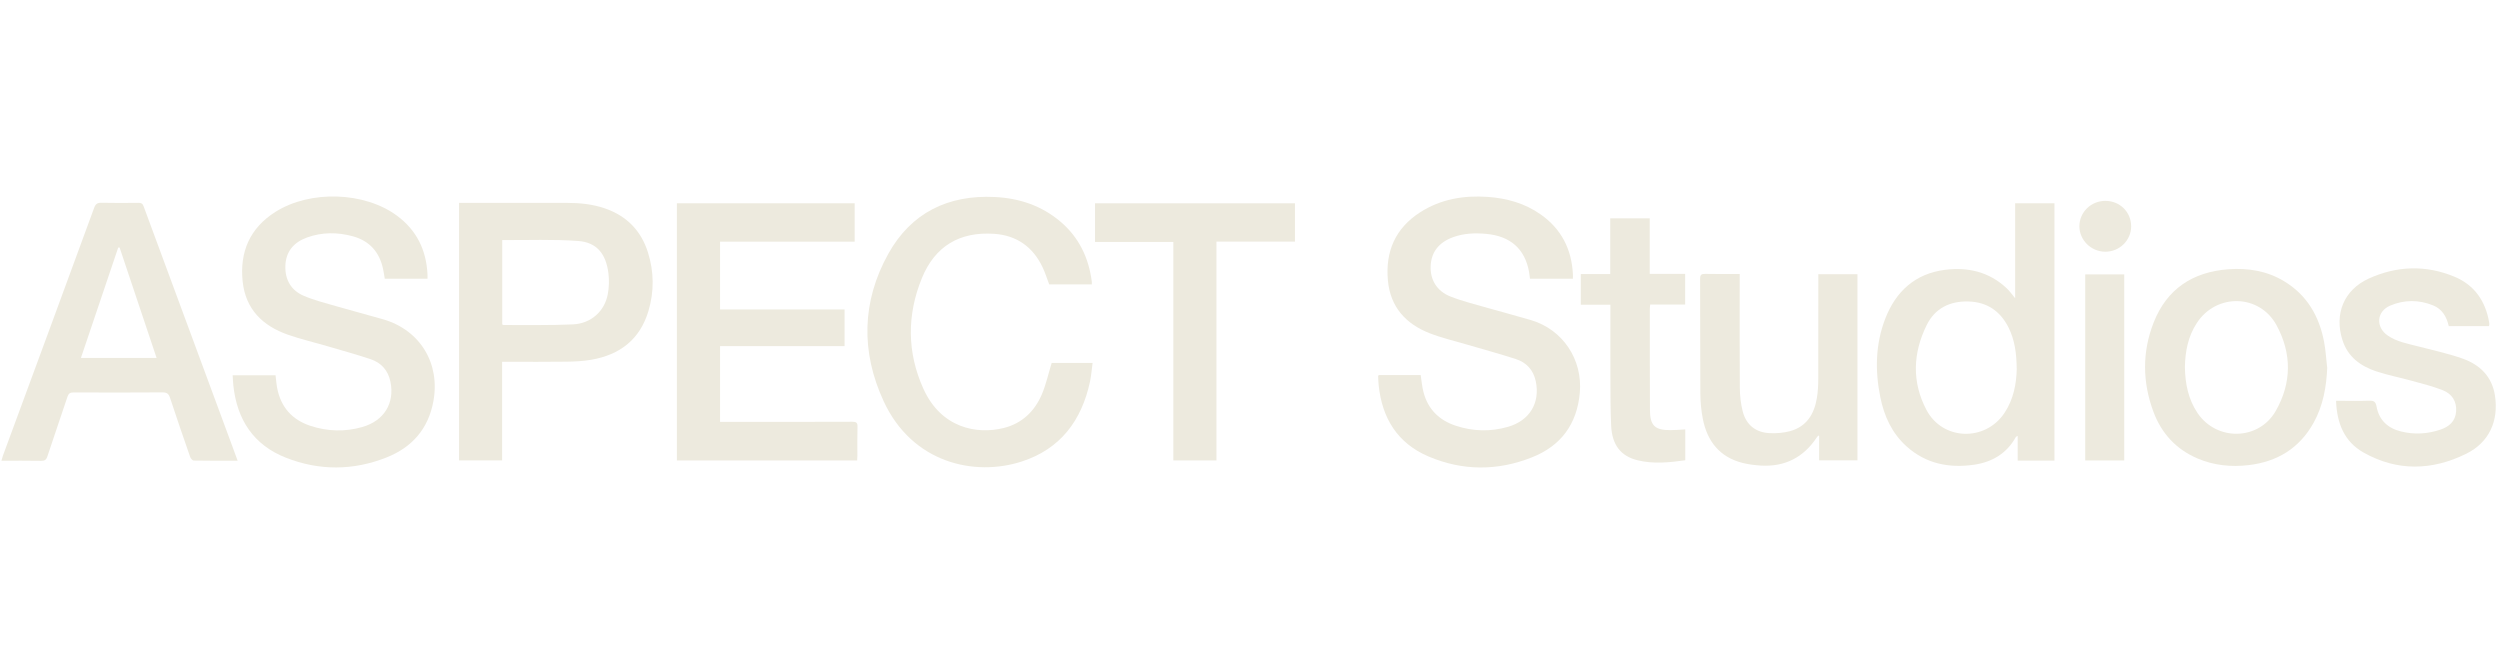 <?xml version="1.0" encoding="UTF-8"?><svg id="Layer_1" xmlns="http://www.w3.org/2000/svg" viewBox="0 0 43.312 11.501"><defs><style>.cls-1{fill:#edeade;}</style></defs><path class="cls-1" d="M27.25,4.829h-.743c-.006-.041-.01-.082-.017-.122-.073-.396-.323-.617-.741-.655-.194-.018-.387-.011-.574.057-.247.09-.378.257-.389.498-.011.236.104.436.343.53.213.084.438.138.659.202.246.071.495.135.74.208.551.165.893.685.842,1.258-.049.545-.329.921-.831,1.119-.595.236-1.2.236-1.791-.016-.537-.229-.804-.663-.863-1.234-.005-.052-.007-.104-.009-.157,0-.004.004-.009.009-.019h.728c.016.102.024.202.049.297.077.295.271.485.557.58.298.099.603.107.905.02.377-.108.561-.415.483-.789-.041-.195-.161-.326-.344-.385-.286-.093-.576-.171-.865-.256-.21-.062-.426-.112-.63-.192-.415-.162-.681-.456-.723-.914-.046-.501.129-.906.56-1.182.355-.227.752-.295,1.167-.266.332.023.645.11.92.304.357.251.535.6.558,1.031.002.025 0.0.051 0.0.081"/><path class="cls-1" d="M7.408,4.829h-.742c-.009-.055-.017-.112-.029-.167-.062-.293-.233-.488-.523-.568-.266-.073-.534-.074-.796.021-.228.083-.366.242-.374.491-.008.242.101.427.321.52.182.077.377.126.567.181.269.078.54.148.809.226.64.187.989.765.867,1.421-.088.478-.372.798-.813.972-.576.228-1.164.231-1.741.004-.562-.221-.847-.659-.911-1.249-.006-.057-.008-.114-.012-.179h.743c.009.073.014.148.028.222.064.331.26.55.577.654.296.097.598.106.898.02.378-.108.564-.414.487-.786-.041-.198-.161-.329-.348-.391-.243-.08-.491-.149-.737-.221-.231-.068-.466-.122-.693-.202-.436-.153-.731-.441-.782-.92-.054-.513.124-.927.569-1.208.603-.38,1.543-.349,2.106.068.338.25.505.592.527,1.008.002.025 0.0.051 0.0.081"/><path class="cls-1" d="M12.476,7.309h.098c.731,0,1.462.001,2.193-.002.068,0,.091.016.089.087-.005.168-.002.335-.002.503-0.0.026-.002.051-.004.081h-3.123V3.521h3.08v.666h-2.332v1.175h2.157v.635h-2.157v1.313Z"/><path class="cls-1" d="M8.701,4.157v1.464c.011.004.018.01.025.01.401-.002.802.007,1.201-.011.312-.015.546-.227.602-.519.023-.119.027-.246.012-.366-.042-.338-.203-.537-.524-.56-.434-.032-.872-.013-1.317-.016M8.699,6.267v1.709h-.746V3.515h.081c.597,0,1.195 0,1.792-0.0.221-0.0.439.022.65.094.378.129.631.385.75.765.105.336.109.676.008,1.014-.147.494-.496.76-.992.845-.139.024-.281.031-.422.033-.343.005-.686.002-1.029.002h-.091Z"/><path class="cls-1" d="M2.072,4.288c-.008 0-.016.001-.024.001-.215.636-.43,1.273-.646,1.912h1.311c-.215-.643-.428-1.278-.641-1.913M4.118,7.982c-.263,0-.512.002-.761-.003-.022-0-.053-.036-.062-.061-.119-.341-.236-.682-.349-1.025-.023-.071-.054-.095-.13-.095-.513.004-1.027.003-1.541.001-.059-0-.086.016-.106.074-.114.345-.235.689-.348,1.034-.021.063-.049.078-.111.077-.225-.004-.45-.002-.685-.002.01-.034.016-.06.025-.086.528-1.431,1.056-2.862,1.581-4.295.026-.07.058-.09.129-.088.212.005.425.003.637.001.048-.001.073.011.091.06.511,1.387,1.025,2.774,1.538,4.16.029.078.057.156.091.248"/><path class="cls-1" d="M18.914,4.927h-.737c-.039-.102-.07-.205-.116-.3-.168-.351-.448-.549-.836-.576-.597-.041-1.027.212-1.254.769-.26.637-.258,1.287.027,1.916.308.68.924.795,1.391.679.317-.079.534-.288.66-.581.073-.171.113-.357.171-.546h.709c-.015.109-.023.218-.045.324-.145.674-.513,1.167-1.184,1.384-.817.264-1.896.027-2.391-1.045-.395-.855-.38-1.725.08-2.553.396-.713,1.037-1.025,1.847-.985.421.021.807.148,1.134.425.322.272.491.626.545,1.039.002.015 0.0.031 0.0.051"/><path class="cls-1" d="M34.939,6.385c-.003-.261-.033-.496-.143-.714-.144-.283-.372-.439-.693-.448-.322-.009-.58.118-.723.408-.24.485-.26.988-.004,1.472.28.529,1.015.552,1.349.054.161-.24.209-.51.215-.772M35.592,7.98h-.636v-.427c-.018.009-.027.011-.03.015-.157.287-.411.437-.724.483-.434.063-.837-.016-1.172-.318-.253-.228-.388-.524-.454-.852-.093-.46-.085-.919.086-1.361.183-.473.519-.779,1.033-.845.398-.051.767.034,1.07.319.051.047.091.106.147.173v-1.646h.681v4.46Z"/><path class="cls-1" d="M37.853,6.358c.004.285.057.557.219.798.332.49,1.059.478,1.354-.035.278-.485.281-.994.016-1.484-.295-.546-1.045-.561-1.383-.04-.151.231-.201.491-.206.762M40.319,6.365c-.014.338-.071.663-.237.961-.246.441-.629.674-1.124.732-.304.036-.602.006-.886-.115-.372-.159-.626-.436-.765-.811-.19-.512-.196-1.033.004-1.543.229-.584.679-.878,1.295-.924.341-.025.67.028.967.208.396.239.606.605.691,1.048.028.146.036.296.053.443"/><path class="cls-1" d="M43.125,5.65h-.701c-.036-.161-.113-.296-.273-.36-.246-.099-.499-.099-.742.005-.237.102-.255.372-.041.519.157.108.342.139.522.186.26.068.525.124.778.214.298.107.507.311.557.642.066.436-.101.809-.496,1.004-.591.293-1.198.31-1.783-.021-.334-.189-.461-.511-.474-.895h.082c.162,0,.325.004.487-.002.078-.003.116.01.132.1.042.236.196.377.424.433.229.057.458.044.681-.031.151-.051.262-.143.274-.317.012-.177-.075-.304-.23-.366-.174-.069-.358-.114-.539-.164-.204-.057-.413-.096-.614-.163-.274-.091-.495-.252-.587-.544-.143-.451.025-.866.454-1.063.486-.222.99-.24,1.487-.033.349.145.54.426.602.796.002.01.002.021.002.031-0.0.007-.002.015-.005.026"/><polygon class="cls-1" points="22.435 3.522 22.435 4.186 21.075 4.186 21.075 7.977 20.328 7.977 20.328 4.192 18.971 4.192 18.971 3.522 22.435 3.522"/><path class="cls-1" d="M31.504,4.75h.676v3.225h-.664v-.424c-.006-.001-.011-.003-.016-.004-.009.011-.018.022-.026.033-.23.346-.552.51-.967.486-.107-.007-.214-.02-.318-.046-.397-.101-.612-.375-.688-.764-.028-.143-.042-.291-.043-.437-.004-.663-.001-1.325-.004-1.988-0-.072.022-.087.089-.086.196.004.392.002.597.002,0,.035-0.0.063-0.0.091 0.0.626-.003,1.252.002,1.878.001.137.016.278.05.411.06.233.223.365.465.377.118.006.243-.004.357-.035.283-.078.416-.293.462-.568.019-.11.025-.224.025-.336.002-.574.001-1.147.001-1.721v-.094Z"/><path class="cls-1" d="M27.896,3.783h.685v.962h.614v.531h-.606c-.002.029-.006.049-.006.068 0.0.584-.001,1.169.002,1.753.001.277.083.356.358.355.083-0.0.166-.008.254-.013v.535c-.277.039-.553.067-.827,0-.289-.071-.441-.263-.457-.598-.013-.277-.012-.555-.013-.833-.002-.393-0-.786-0-1.179v-.085h-.513v-.531h.51v-.965Z"/><rect class="cls-1" x="36.126" y="4.754" width=".676" height="3.223"/><path class="cls-1" d="M36.476,3.48c.251.001.445.193.446.441 0.0.243-.202.441-.449.44-.246-.001-.449-.202-.448-.443.002-.244.202-.438.451-.438"/></svg>